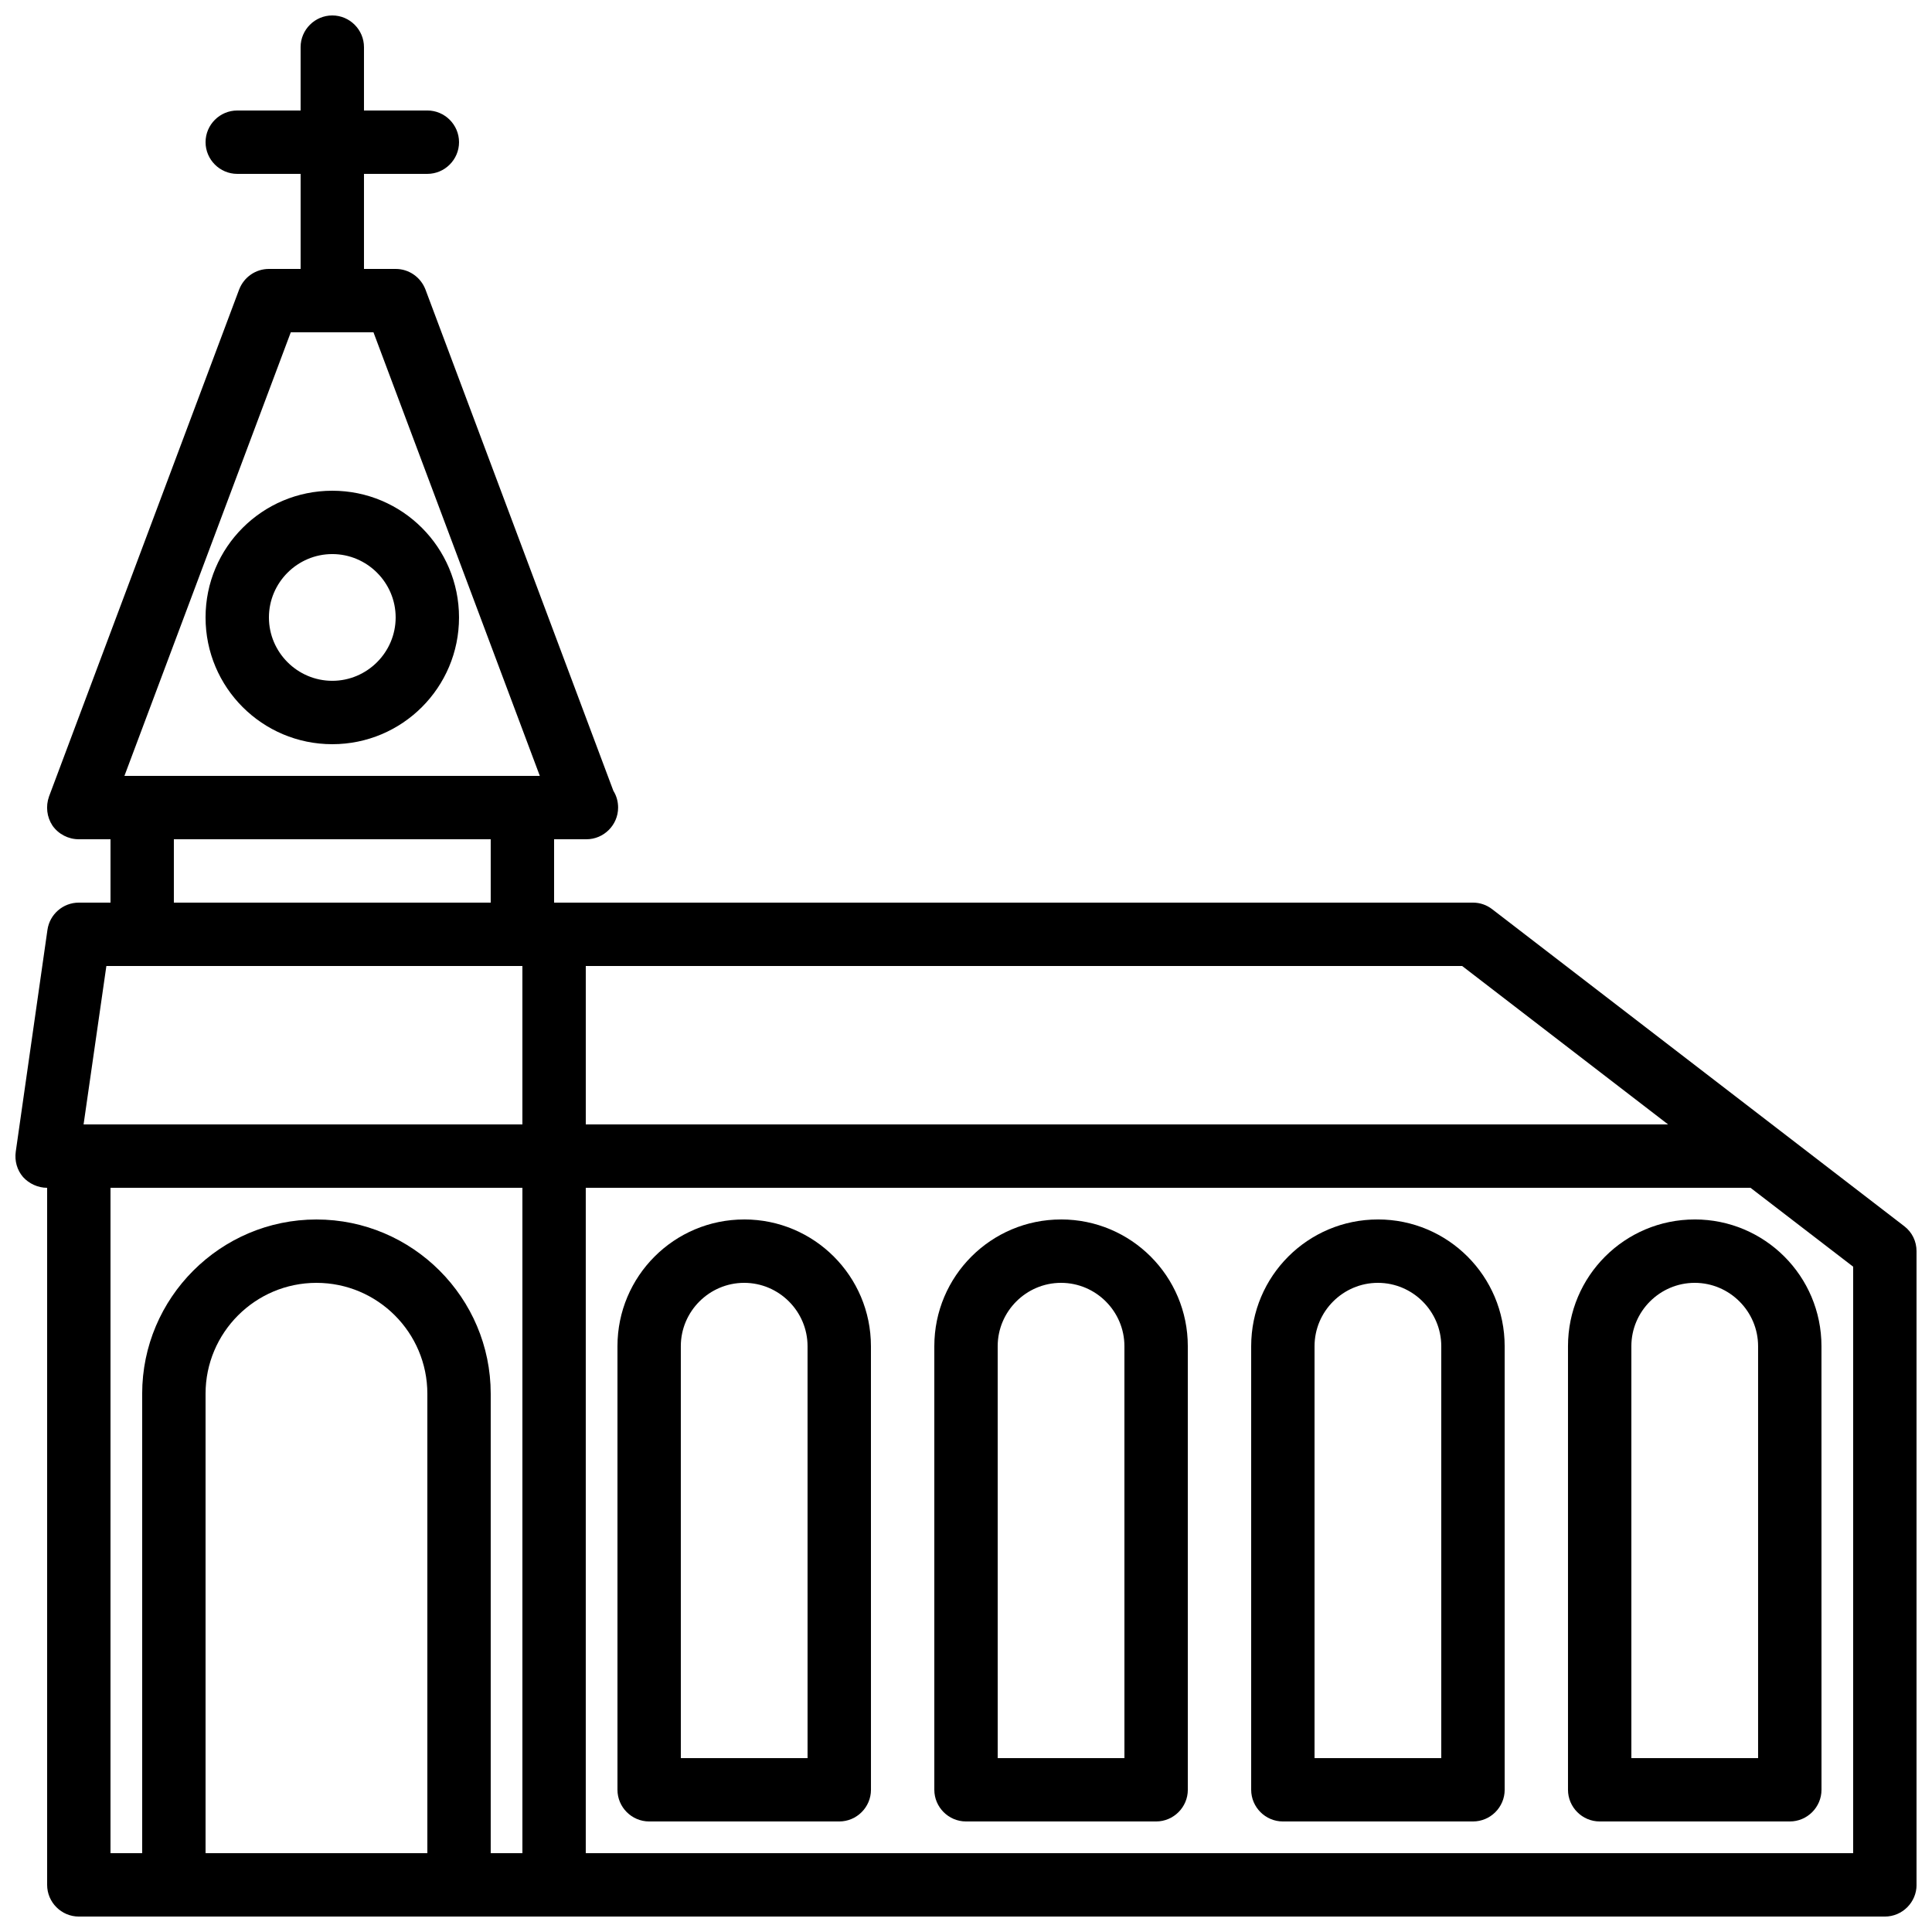 <?xml version="1.0" encoding="UTF-8"?>
<!-- Uploaded to: SVG Repo, www.svgrepo.com, Generator: SVG Repo Mixer Tools -->
<svg width="800px" height="800px" version="1.1" viewBox="144 144 512 512" xmlns="http://www.w3.org/2000/svg">
 <defs>
  <clipPath id="a">
   <path d="m148.09 148.09h503.81v503.81h-503.81z"/>
  </clipPath>
 </defs>
 <path d="m341.22 467.17c-18.559 0-33.586 15.031-33.586 33.586v117.55c0 4.617 3.777 8.398 8.398 8.398h50.383c4.617 0 8.398-3.777 8.398-8.398l-0.008-117.55c0-18.559-15.031-33.59-33.586-33.59zm16.793 142.75h-33.586l-0.004-109.16c0-9.238 7.559-16.793 16.793-16.793 9.238 0 16.793 7.559 16.793 16.793z"/>
 <path d="m425.19 467.17c-18.559 0-33.586 15.031-33.586 33.586v117.55c0 4.617 3.777 8.398 8.398 8.398h50.383c4.617 0 8.398-3.777 8.398-8.398l-0.004-117.55c0-18.559-15.031-33.59-33.59-33.59zm16.797 142.75h-33.586l-0.004-109.16c0-9.238 7.559-16.793 16.793-16.793 9.238 0 16.793 7.559 16.793 16.793z"/>
 <path d="m509.16 467.17c-18.559 0-33.586 15.031-33.586 33.586v117.55c0 4.617 3.777 8.398 8.398 8.398h50.383c4.617 0 8.398-3.777 8.398-8.398l-0.004-117.55c0-18.559-15.031-33.59-33.59-33.59zm16.793 142.75h-33.586v-109.16c0-9.238 7.559-16.793 16.793-16.793 9.238 0 16.793 7.559 16.793 16.793z"/>
 <path d="m593.12 467.17c-18.559 0-33.586 15.031-33.586 33.586v117.55c0 4.617 3.777 8.398 8.398 8.398h50.383c4.617 0 8.398-3.777 8.398-8.398l-0.008-117.55c0-18.559-15.027-33.59-33.586-33.59zm16.793 142.75h-33.586v-109.16c0-9.238 7.559-16.793 16.793-16.793 9.238 0 16.793 7.559 16.793 16.793z"/>
 <g clip-path="url(#a)">
  <path d="m648.63 468.94-32.746-25.191-76.41-58.777c-1.516-1.176-3.277-1.766-5.125-1.766h-243.51v-16.793h8.398 0.168c4.617 0 8.398-3.777 8.398-8.398 0-1.594-0.418-3.106-1.258-4.449l-49.797-132.84c-1.262-3.273-4.367-5.457-7.894-5.457h-8.398v-25.191h16.793c4.617 0 8.398-3.777 8.398-8.398 0-4.617-3.777-8.398-8.398-8.398h-16.793v-16.789c0-4.617-3.777-8.398-8.398-8.398-4.613 0-8.395 3.777-8.395 8.398v16.793h-16.793c-4.617 0-8.395 3.777-8.395 8.395 0 4.617 3.777 8.398 8.398 8.398h16.793v25.191h-8.398c-3.527 0-6.633 2.184-7.894 5.457l-50.383 134.35c-0.922 2.602-0.586 5.457 0.922 7.727 1.598 2.266 4.203 3.609 6.973 3.609h8.398v16.793h-8.398c-4.199 0-7.727 3.106-8.312 7.223l-8.398 58.777c-0.336 2.434 0.336 4.871 1.93 6.719 1.598 1.762 3.949 2.856 6.387 2.856v184.73c0 4.617 3.777 8.398 8.398 8.398h478.62c4.617 0 8.398-3.777 8.398-8.398l-0.008-167.94c0-2.602-1.176-5.039-3.273-6.633zm-117.14-68.938 54.578 41.984h-286.83v-41.984zm-310.43-167.94h21.914l44.082 117.55h-110.08zm-30.984 134.35h83.969v16.793h-83.969zm-17.887 33.59h110.25v41.984h-116.29zm1.094 58.777h109.16v176.33h-8.398v-121.75c0-25.441-20.738-46.184-46.184-46.184-25.441 0-46.184 20.742-46.184 46.184v121.75h-8.395zm25.191 176.33v-121.75c0-16.207 13.18-29.391 29.387-29.391s29.391 13.184 29.391 29.391v121.75zm436.63 0h-335.87v-176.33h308.67l27.203 20.906z"/>
 </g>
 <path d="m232.06 341.22c18.559 0 33.586-15.031 33.586-33.586 0-18.559-15.031-33.586-33.586-33.586-18.559 0-33.586 15.031-33.586 33.586 0 18.555 15.027 33.586 33.586 33.586zm0-50.383c9.238 0 16.793 7.559 16.793 16.793 0 9.238-7.559 16.793-16.793 16.793-9.238 0-16.793-7.559-16.793-16.793 0-9.234 7.555-16.793 16.793-16.793z"/>
</svg>